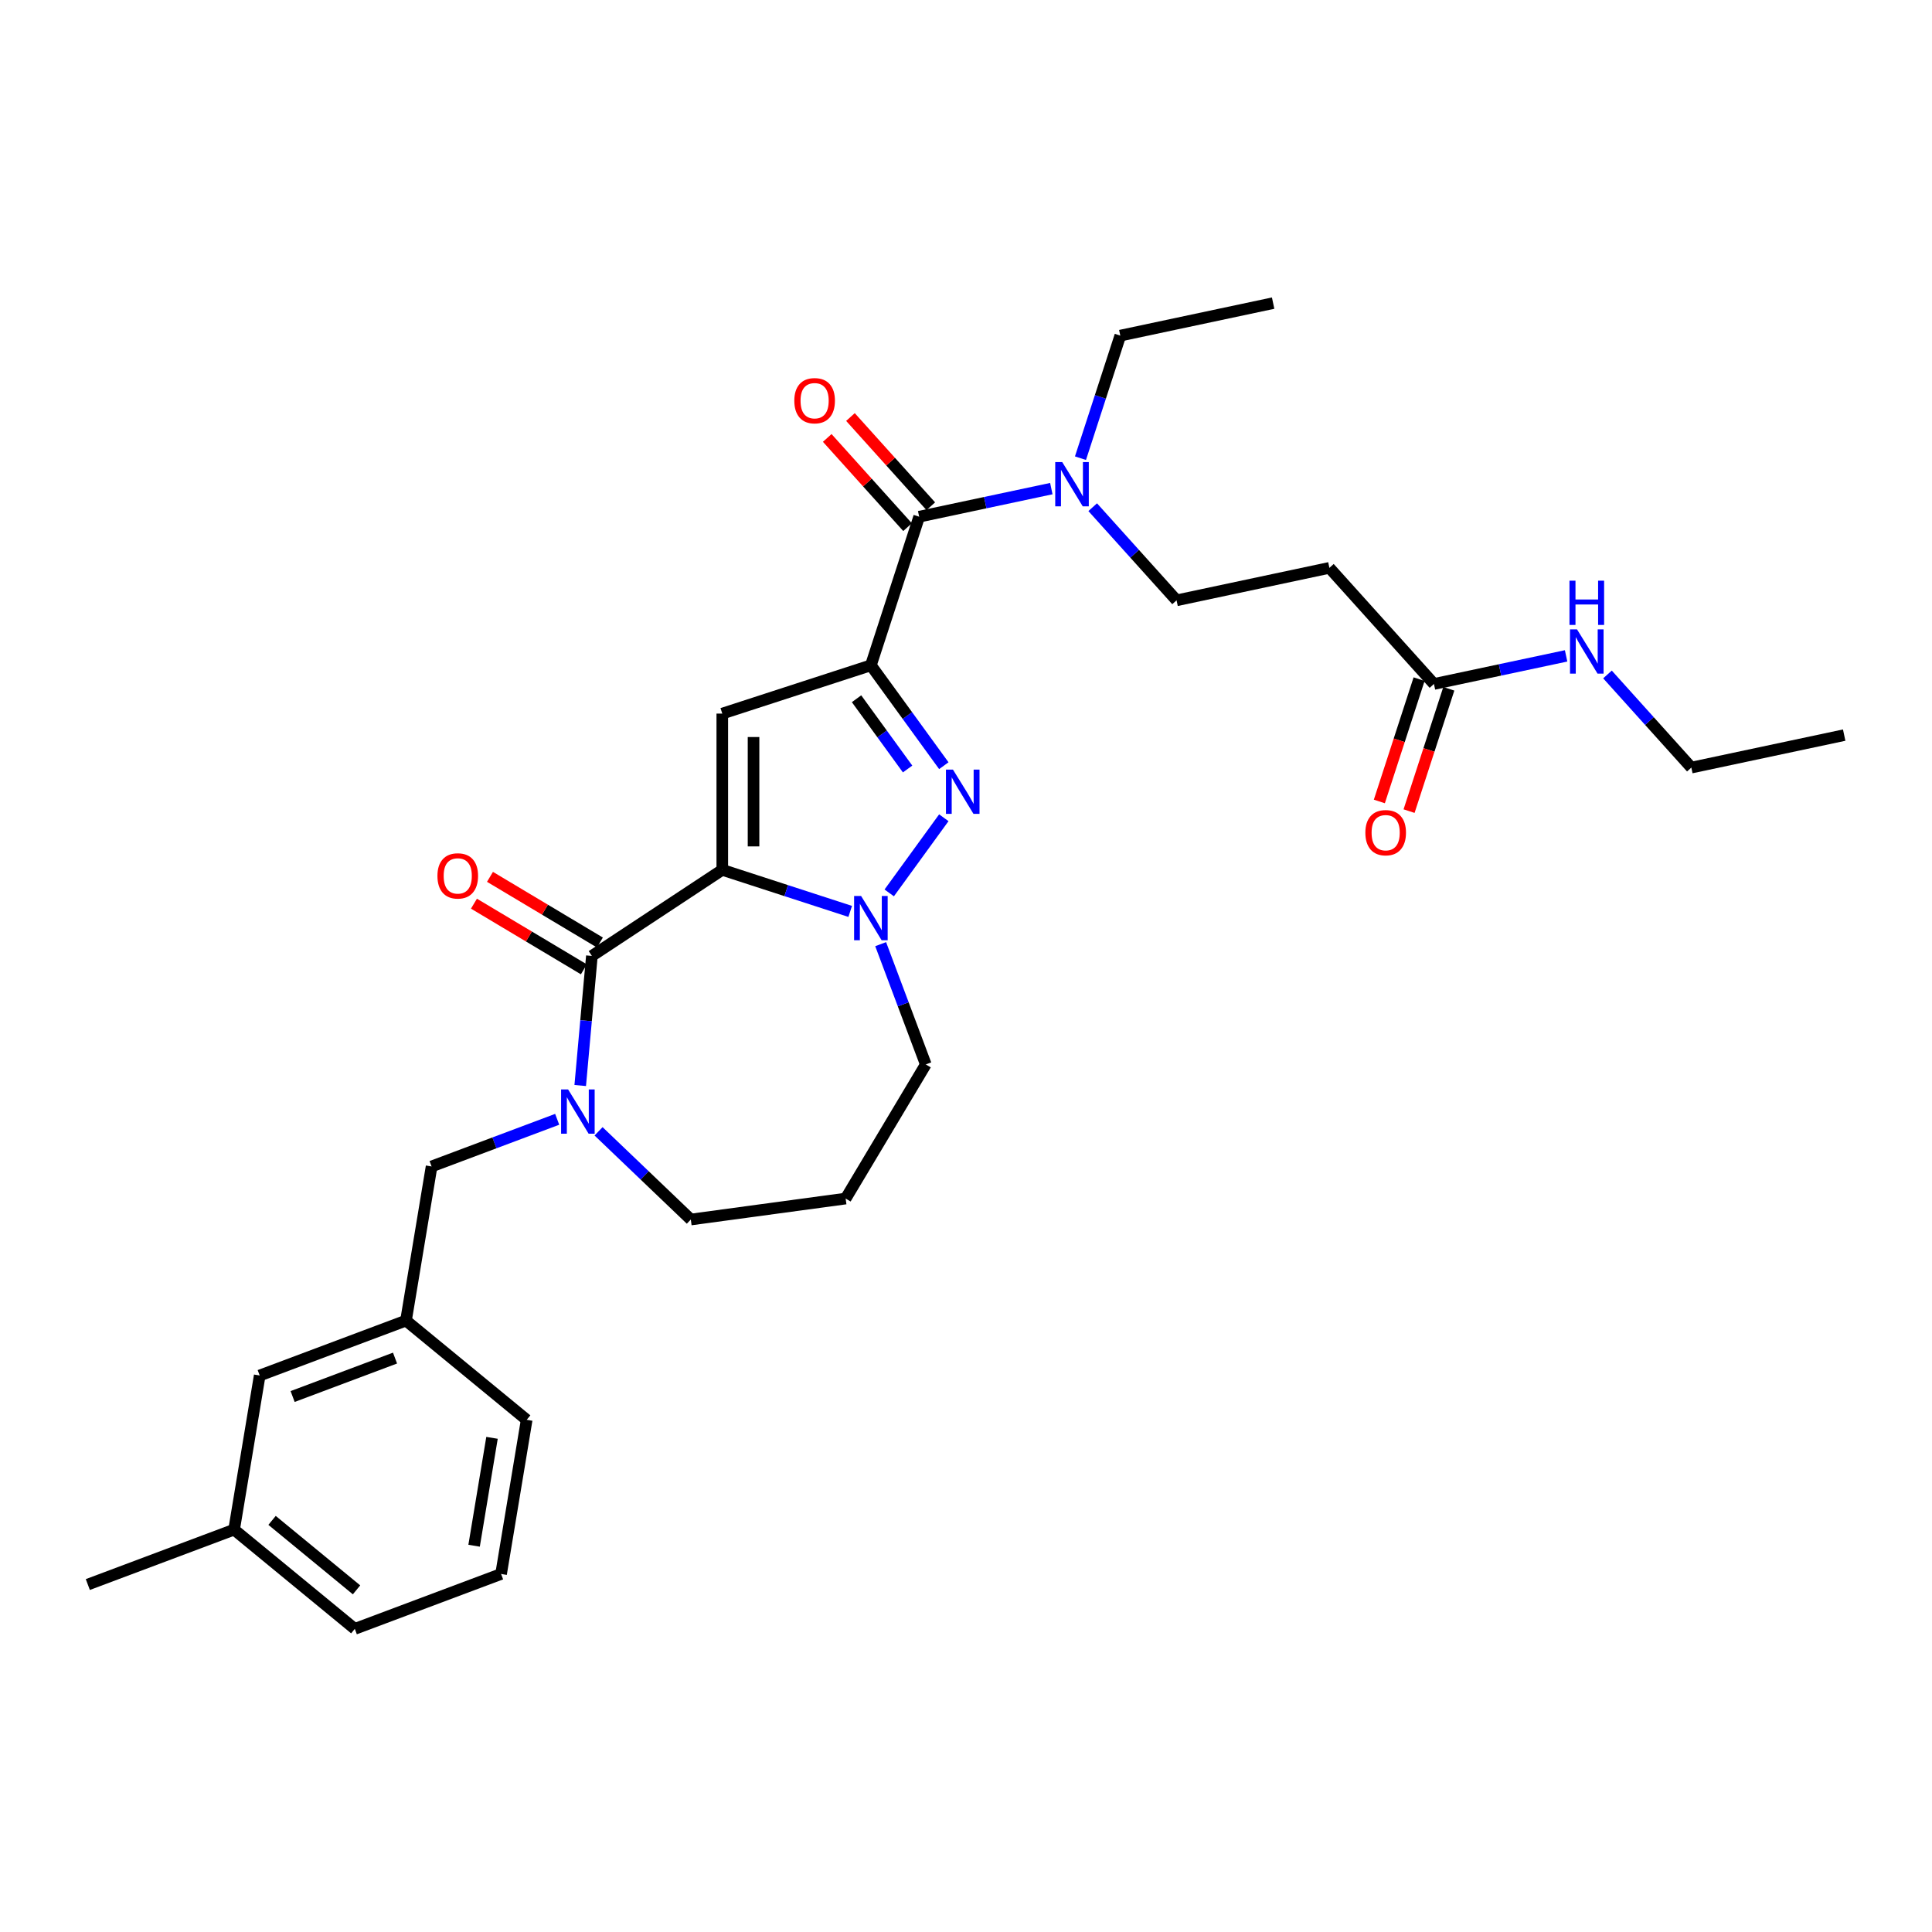 <?xml version='1.0' encoding='iso-8859-1'?>
<svg version='1.1' baseProfile='full'
              xmlns='http://www.w3.org/2000/svg'
                      xmlns:rdkit='http://www.rdkit.org/xml'
                      xmlns:xlink='http://www.w3.org/1999/xlink'
                  xml:space='preserve'
width='1000px' height='1000px' viewBox='0 0 1000 1000'>
<!-- END OF HEADER -->
<rect style='opacity:1.0;fill:#FFFFFF;stroke:none' width='1000' height='1000' x='0' y='0'> </rect>
<path class='bond-0' d='M 875.437,397.308 L 954.545,380.493' style='fill:none;fill-rule:evenodd;stroke:#000000;stroke-width:6px;stroke-linecap:butt;stroke-linejoin:miter;stroke-opacity:1' />
<path class='bond-1' d='M 875.437,397.308 L 853.733,373.203' style='fill:none;fill-rule:evenodd;stroke:#000000;stroke-width:6px;stroke-linecap:butt;stroke-linejoin:miter;stroke-opacity:1' />
<path class='bond-1' d='M 853.733,373.203 L 832.029,349.098' style='fill:none;fill-rule:evenodd;stroke:#0000FF;stroke-width:6px;stroke-linecap:butt;stroke-linejoin:miter;stroke-opacity:1' />
<path class='bond-2' d='M 742.213,354.02 L 776.413,346.751' style='fill:none;fill-rule:evenodd;stroke:#000000;stroke-width:6px;stroke-linecap:butt;stroke-linejoin:miter;stroke-opacity:1' />
<path class='bond-2' d='M 776.413,346.751 L 810.613,339.481' style='fill:none;fill-rule:evenodd;stroke:#0000FF;stroke-width:6px;stroke-linecap:butt;stroke-linejoin:miter;stroke-opacity:1' />
<path class='bond-3' d='M 734.521,351.521 L 724.235,383.178' style='fill:none;fill-rule:evenodd;stroke:#000000;stroke-width:6px;stroke-linecap:butt;stroke-linejoin:miter;stroke-opacity:1' />
<path class='bond-3' d='M 724.235,383.178 L 713.949,414.835' style='fill:none;fill-rule:evenodd;stroke:#FF0000;stroke-width:6px;stroke-linecap:butt;stroke-linejoin:miter;stroke-opacity:1' />
<path class='bond-3' d='M 749.904,356.52 L 739.618,388.177' style='fill:none;fill-rule:evenodd;stroke:#000000;stroke-width:6px;stroke-linecap:butt;stroke-linejoin:miter;stroke-opacity:1' />
<path class='bond-3' d='M 739.618,388.177 L 729.332,419.834' style='fill:none;fill-rule:evenodd;stroke:#FF0000;stroke-width:6px;stroke-linecap:butt;stroke-linejoin:miter;stroke-opacity:1' />
<path class='bond-4' d='M 742.213,354.02 L 688.096,293.918' style='fill:none;fill-rule:evenodd;stroke:#000000;stroke-width:6px;stroke-linecap:butt;stroke-linejoin:miter;stroke-opacity:1' />
<path class='bond-5' d='M 608.988,310.733 L 688.096,293.918' style='fill:none;fill-rule:evenodd;stroke:#000000;stroke-width:6px;stroke-linecap:butt;stroke-linejoin:miter;stroke-opacity:1' />
<path class='bond-6' d='M 608.988,310.733 L 587.284,286.628' style='fill:none;fill-rule:evenodd;stroke:#000000;stroke-width:6px;stroke-linecap:butt;stroke-linejoin:miter;stroke-opacity:1' />
<path class='bond-6' d='M 587.284,286.628 L 565.58,262.523' style='fill:none;fill-rule:evenodd;stroke:#0000FF;stroke-width:6px;stroke-linecap:butt;stroke-linejoin:miter;stroke-opacity:1' />
<path class='bond-7' d='M 475.763,267.446 L 509.964,260.176' style='fill:none;fill-rule:evenodd;stroke:#000000;stroke-width:6px;stroke-linecap:butt;stroke-linejoin:miter;stroke-opacity:1' />
<path class='bond-7' d='M 509.964,260.176 L 544.164,252.907' style='fill:none;fill-rule:evenodd;stroke:#0000FF;stroke-width:6px;stroke-linecap:butt;stroke-linejoin:miter;stroke-opacity:1' />
<path class='bond-8' d='M 481.774,262.034 L 460.983,238.944' style='fill:none;fill-rule:evenodd;stroke:#000000;stroke-width:6px;stroke-linecap:butt;stroke-linejoin:miter;stroke-opacity:1' />
<path class='bond-8' d='M 460.983,238.944 L 440.193,215.854' style='fill:none;fill-rule:evenodd;stroke:#FF0000;stroke-width:6px;stroke-linecap:butt;stroke-linejoin:miter;stroke-opacity:1' />
<path class='bond-8' d='M 469.753,272.857 L 448.963,249.767' style='fill:none;fill-rule:evenodd;stroke:#000000;stroke-width:6px;stroke-linecap:butt;stroke-linejoin:miter;stroke-opacity:1' />
<path class='bond-8' d='M 448.963,249.767 L 428.173,226.677' style='fill:none;fill-rule:evenodd;stroke:#FF0000;stroke-width:6px;stroke-linecap:butt;stroke-linejoin:miter;stroke-opacity:1' />
<path class='bond-9' d='M 475.763,267.446 L 450.771,344.363' style='fill:none;fill-rule:evenodd;stroke:#000000;stroke-width:6px;stroke-linecap:butt;stroke-linejoin:miter;stroke-opacity:1' />
<path class='bond-10' d='M 559.25,237.157 L 569.557,205.435' style='fill:none;fill-rule:evenodd;stroke:#0000FF;stroke-width:6px;stroke-linecap:butt;stroke-linejoin:miter;stroke-opacity:1' />
<path class='bond-10' d='M 569.557,205.435 L 579.864,173.714' style='fill:none;fill-rule:evenodd;stroke:#000000;stroke-width:6px;stroke-linecap:butt;stroke-linejoin:miter;stroke-opacity:1' />
<path class='bond-11' d='M 306.358,494.785 L 373.854,450.231' style='fill:none;fill-rule:evenodd;stroke:#000000;stroke-width:6px;stroke-linecap:butt;stroke-linejoin:miter;stroke-opacity:1' />
<path class='bond-12' d='M 306.358,494.785 L 303.339,528.323' style='fill:none;fill-rule:evenodd;stroke:#000000;stroke-width:6px;stroke-linecap:butt;stroke-linejoin:miter;stroke-opacity:1' />
<path class='bond-12' d='M 303.339,528.323 L 300.321,561.861' style='fill:none;fill-rule:evenodd;stroke:#0000FF;stroke-width:6px;stroke-linecap:butt;stroke-linejoin:miter;stroke-opacity:1' />
<path class='bond-13' d='M 310.506,487.842 L 282.06,470.846' style='fill:none;fill-rule:evenodd;stroke:#000000;stroke-width:6px;stroke-linecap:butt;stroke-linejoin:miter;stroke-opacity:1' />
<path class='bond-13' d='M 282.06,470.846 L 253.614,453.851' style='fill:none;fill-rule:evenodd;stroke:#FF0000;stroke-width:6px;stroke-linecap:butt;stroke-linejoin:miter;stroke-opacity:1' />
<path class='bond-13' d='M 302.209,501.727 L 273.764,484.732' style='fill:none;fill-rule:evenodd;stroke:#000000;stroke-width:6px;stroke-linecap:butt;stroke-linejoin:miter;stroke-opacity:1' />
<path class='bond-13' d='M 273.764,484.732 L 245.318,467.736' style='fill:none;fill-rule:evenodd;stroke:#FF0000;stroke-width:6px;stroke-linecap:butt;stroke-linejoin:miter;stroke-opacity:1' />
<path class='bond-14' d='M 309.816,585.573 L 333.69,608.399' style='fill:none;fill-rule:evenodd;stroke:#0000FF;stroke-width:6px;stroke-linecap:butt;stroke-linejoin:miter;stroke-opacity:1' />
<path class='bond-14' d='M 333.69,608.399 L 357.564,631.225' style='fill:none;fill-rule:evenodd;stroke:#000000;stroke-width:6px;stroke-linecap:butt;stroke-linejoin:miter;stroke-opacity:1' />
<path class='bond-15' d='M 288.4,579.353 L 255.895,591.553' style='fill:none;fill-rule:evenodd;stroke:#0000FF;stroke-width:6px;stroke-linecap:butt;stroke-linejoin:miter;stroke-opacity:1' />
<path class='bond-15' d='M 255.895,591.553 L 223.389,603.752' style='fill:none;fill-rule:evenodd;stroke:#000000;stroke-width:6px;stroke-linecap:butt;stroke-linejoin:miter;stroke-opacity:1' />
<path class='bond-16' d='M 479.189,550.941 L 467.509,519.819' style='fill:none;fill-rule:evenodd;stroke:#000000;stroke-width:6px;stroke-linecap:butt;stroke-linejoin:miter;stroke-opacity:1' />
<path class='bond-16' d='M 467.509,519.819 L 455.828,488.696' style='fill:none;fill-rule:evenodd;stroke:#0000FF;stroke-width:6px;stroke-linecap:butt;stroke-linejoin:miter;stroke-opacity:1' />
<path class='bond-17' d='M 479.189,550.941 L 437.708,620.369' style='fill:none;fill-rule:evenodd;stroke:#000000;stroke-width:6px;stroke-linecap:butt;stroke-linejoin:miter;stroke-opacity:1' />
<path class='bond-18' d='M 357.564,631.225 L 437.708,620.369' style='fill:none;fill-rule:evenodd;stroke:#000000;stroke-width:6px;stroke-linecap:butt;stroke-linejoin:miter;stroke-opacity:1' />
<path class='bond-19' d='M 488.52,396.319 L 469.646,370.341' style='fill:none;fill-rule:evenodd;stroke:#0000FF;stroke-width:6px;stroke-linecap:butt;stroke-linejoin:miter;stroke-opacity:1' />
<path class='bond-19' d='M 469.646,370.341 L 450.771,344.363' style='fill:none;fill-rule:evenodd;stroke:#000000;stroke-width:6px;stroke-linecap:butt;stroke-linejoin:miter;stroke-opacity:1' />
<path class='bond-19' d='M 469.771,398.033 L 456.56,379.848' style='fill:none;fill-rule:evenodd;stroke:#0000FF;stroke-width:6px;stroke-linecap:butt;stroke-linejoin:miter;stroke-opacity:1' />
<path class='bond-19' d='M 456.56,379.848 L 443.348,361.664' style='fill:none;fill-rule:evenodd;stroke:#000000;stroke-width:6px;stroke-linecap:butt;stroke-linejoin:miter;stroke-opacity:1' />
<path class='bond-20' d='M 488.52,423.267 L 460.258,462.165' style='fill:none;fill-rule:evenodd;stroke:#0000FF;stroke-width:6px;stroke-linecap:butt;stroke-linejoin:miter;stroke-opacity:1' />
<path class='bond-21' d='M 450.771,344.363 L 373.854,369.355' style='fill:none;fill-rule:evenodd;stroke:#000000;stroke-width:6px;stroke-linecap:butt;stroke-linejoin:miter;stroke-opacity:1' />
<path class='bond-22' d='M 373.854,369.355 L 373.854,450.231' style='fill:none;fill-rule:evenodd;stroke:#000000;stroke-width:6px;stroke-linecap:butt;stroke-linejoin:miter;stroke-opacity:1' />
<path class='bond-22' d='M 390.029,381.486 L 390.029,438.099' style='fill:none;fill-rule:evenodd;stroke:#000000;stroke-width:6px;stroke-linecap:butt;stroke-linejoin:miter;stroke-opacity:1' />
<path class='bond-23' d='M 373.854,450.231 L 406.959,460.987' style='fill:none;fill-rule:evenodd;stroke:#000000;stroke-width:6px;stroke-linecap:butt;stroke-linejoin:miter;stroke-opacity:1' />
<path class='bond-23' d='M 406.959,460.987 L 440.064,471.743' style='fill:none;fill-rule:evenodd;stroke:#0000FF;stroke-width:6px;stroke-linecap:butt;stroke-linejoin:miter;stroke-opacity:1' />
<path class='bond-24' d='M 134.422,711.953 L 210.141,683.535' style='fill:none;fill-rule:evenodd;stroke:#000000;stroke-width:6px;stroke-linecap:butt;stroke-linejoin:miter;stroke-opacity:1' />
<path class='bond-24' d='M 151.463,722.834 L 204.466,702.942' style='fill:none;fill-rule:evenodd;stroke:#000000;stroke-width:6px;stroke-linecap:butt;stroke-linejoin:miter;stroke-opacity:1' />
<path class='bond-25' d='M 134.422,711.953 L 121.173,791.736' style='fill:none;fill-rule:evenodd;stroke:#000000;stroke-width:6px;stroke-linecap:butt;stroke-linejoin:miter;stroke-opacity:1' />
<path class='bond-26' d='M 210.141,683.535 L 223.389,603.752' style='fill:none;fill-rule:evenodd;stroke:#000000;stroke-width:6px;stroke-linecap:butt;stroke-linejoin:miter;stroke-opacity:1' />
<path class='bond-27' d='M 210.141,683.535 L 272.61,734.901' style='fill:none;fill-rule:evenodd;stroke:#000000;stroke-width:6px;stroke-linecap:butt;stroke-linejoin:miter;stroke-opacity:1' />
<path class='bond-28' d='M 121.173,791.736 L 183.643,843.101' style='fill:none;fill-rule:evenodd;stroke:#000000;stroke-width:6px;stroke-linecap:butt;stroke-linejoin:miter;stroke-opacity:1' />
<path class='bond-28' d='M 140.817,786.947 L 184.545,822.903' style='fill:none;fill-rule:evenodd;stroke:#000000;stroke-width:6px;stroke-linecap:butt;stroke-linejoin:miter;stroke-opacity:1' />
<path class='bond-29' d='M 121.173,791.736 L 45.455,820.154' style='fill:none;fill-rule:evenodd;stroke:#000000;stroke-width:6px;stroke-linecap:butt;stroke-linejoin:miter;stroke-opacity:1' />
<path class='bond-30' d='M 259.361,814.684 L 183.643,843.101' style='fill:none;fill-rule:evenodd;stroke:#000000;stroke-width:6px;stroke-linecap:butt;stroke-linejoin:miter;stroke-opacity:1' />
<path class='bond-31' d='M 259.361,814.684 L 272.61,734.901' style='fill:none;fill-rule:evenodd;stroke:#000000;stroke-width:6px;stroke-linecap:butt;stroke-linejoin:miter;stroke-opacity:1' />
<path class='bond-31' d='M 245.392,800.067 L 254.666,744.218' style='fill:none;fill-rule:evenodd;stroke:#000000;stroke-width:6px;stroke-linecap:butt;stroke-linejoin:miter;stroke-opacity:1' />
<path class='bond-32' d='M 579.864,173.714 L 658.972,156.899' style='fill:none;fill-rule:evenodd;stroke:#000000;stroke-width:6px;stroke-linecap:butt;stroke-linejoin:miter;stroke-opacity:1' />
<path  class='atom-2' d='M 816.258 325.753
L 823.763 337.885
Q 824.507 339.082, 825.704 341.249
Q 826.901 343.417, 826.966 343.546
L 826.966 325.753
L 830.007 325.753
L 830.007 348.657
L 826.869 348.657
L 818.814 335.394
Q 817.876 333.841, 816.873 332.062
Q 815.902 330.282, 815.611 329.733
L 815.611 348.657
L 812.635 348.657
L 812.635 325.753
L 816.258 325.753
' fill='#0000FF'/>
<path  class='atom-2' d='M 812.36 300.559
L 815.465 300.559
L 815.465 310.296
L 827.176 310.296
L 827.176 300.559
L 830.282 300.559
L 830.282 323.463
L 827.176 323.463
L 827.176 312.885
L 815.465 312.885
L 815.465 323.463
L 812.36 323.463
L 812.36 300.559
' fill='#0000FF'/>
<path  class='atom-3' d='M 706.707 431.002
Q 706.707 425.503, 709.424 422.43
Q 712.142 419.356, 717.221 419.356
Q 722.3 419.356, 725.017 422.43
Q 727.734 425.503, 727.734 431.002
Q 727.734 436.567, 724.985 439.737
Q 722.235 442.875, 717.221 442.875
Q 712.174 442.875, 709.424 439.737
Q 706.707 436.599, 706.707 431.002
M 717.221 440.287
Q 720.714 440.287, 722.591 437.958
Q 724.499 435.596, 724.499 431.002
Q 724.499 426.506, 722.591 424.241
Q 720.714 421.944, 717.221 421.944
Q 713.727 421.944, 711.818 424.209
Q 709.942 426.473, 709.942 431.002
Q 709.942 435.628, 711.818 437.958
Q 713.727 440.287, 717.221 440.287
' fill='#FF0000'/>
<path  class='atom-7' d='M 549.809 239.179
L 557.314 251.31
Q 558.058 252.507, 559.255 254.675
Q 560.452 256.842, 560.517 256.971
L 560.517 239.179
L 563.558 239.179
L 563.558 262.083
L 560.42 262.083
L 552.365 248.819
Q 551.426 247.266, 550.423 245.487
Q 549.453 243.708, 549.162 243.158
L 549.162 262.083
L 546.186 262.083
L 546.186 239.179
L 549.809 239.179
' fill='#0000FF'/>
<path  class='atom-8' d='M 411.133 207.408
Q 411.133 201.909, 413.851 198.835
Q 416.568 195.762, 421.647 195.762
Q 426.726 195.762, 429.443 198.835
Q 432.161 201.909, 432.161 207.408
Q 432.161 212.972, 429.411 216.143
Q 426.661 219.281, 421.647 219.281
Q 416.6 219.281, 413.851 216.143
Q 411.133 213.005, 411.133 207.408
M 421.647 216.693
Q 425.141 216.693, 427.017 214.364
Q 428.926 212.002, 428.926 207.408
Q 428.926 202.912, 427.017 200.647
Q 425.141 198.35, 421.647 198.35
Q 418.153 198.35, 416.245 200.615
Q 414.368 202.879, 414.368 207.408
Q 414.368 212.034, 416.245 214.364
Q 418.153 216.693, 421.647 216.693
' fill='#FF0000'/>
<path  class='atom-11' d='M 294.045 563.883
L 301.55 576.014
Q 302.294 577.211, 303.491 579.379
Q 304.688 581.546, 304.753 581.675
L 304.753 563.883
L 307.794 563.883
L 307.794 586.787
L 304.656 586.787
L 296.601 573.523
Q 295.663 571.97, 294.66 570.191
Q 293.689 568.412, 293.398 567.862
L 293.398 586.787
L 290.422 586.787
L 290.422 563.883
L 294.045 563.883
' fill='#0000FF'/>
<path  class='atom-15' d='M 493.246 398.341
L 500.751 410.472
Q 501.495 411.669, 502.692 413.837
Q 503.889 416.004, 503.954 416.133
L 503.954 398.341
L 506.995 398.341
L 506.995 421.245
L 503.857 421.245
L 495.802 407.981
Q 494.864 406.428, 493.861 404.649
Q 492.89 402.87, 492.599 402.32
L 492.599 421.245
L 489.623 421.245
L 489.623 398.341
L 493.246 398.341
' fill='#0000FF'/>
<path  class='atom-19' d='M 445.709 463.771
L 453.214 475.902
Q 453.958 477.099, 455.155 479.266
Q 456.352 481.434, 456.417 481.563
L 456.417 463.771
L 459.457 463.771
L 459.457 486.675
L 456.32 486.675
L 448.264 473.411
Q 447.326 471.858, 446.323 470.079
Q 445.353 468.3, 445.062 467.75
L 445.062 486.675
L 442.085 486.675
L 442.085 463.771
L 445.709 463.771
' fill='#0000FF'/>
<path  class='atom-20' d='M 226.416 453.368
Q 226.416 447.869, 229.134 444.796
Q 231.851 441.722, 236.93 441.722
Q 242.009 441.722, 244.726 444.796
Q 247.444 447.869, 247.444 453.368
Q 247.444 458.933, 244.694 462.103
Q 241.944 465.241, 236.93 465.241
Q 231.883 465.241, 229.134 462.103
Q 226.416 458.965, 226.416 453.368
M 236.93 462.653
Q 240.424 462.653, 242.3 460.324
Q 244.209 457.962, 244.209 453.368
Q 244.209 448.872, 242.3 446.607
Q 240.424 444.31, 236.93 444.31
Q 233.436 444.31, 231.528 446.575
Q 229.651 448.839, 229.651 453.368
Q 229.651 457.994, 231.528 460.324
Q 233.436 462.653, 236.93 462.653
' fill='#FF0000'/>
</svg>
